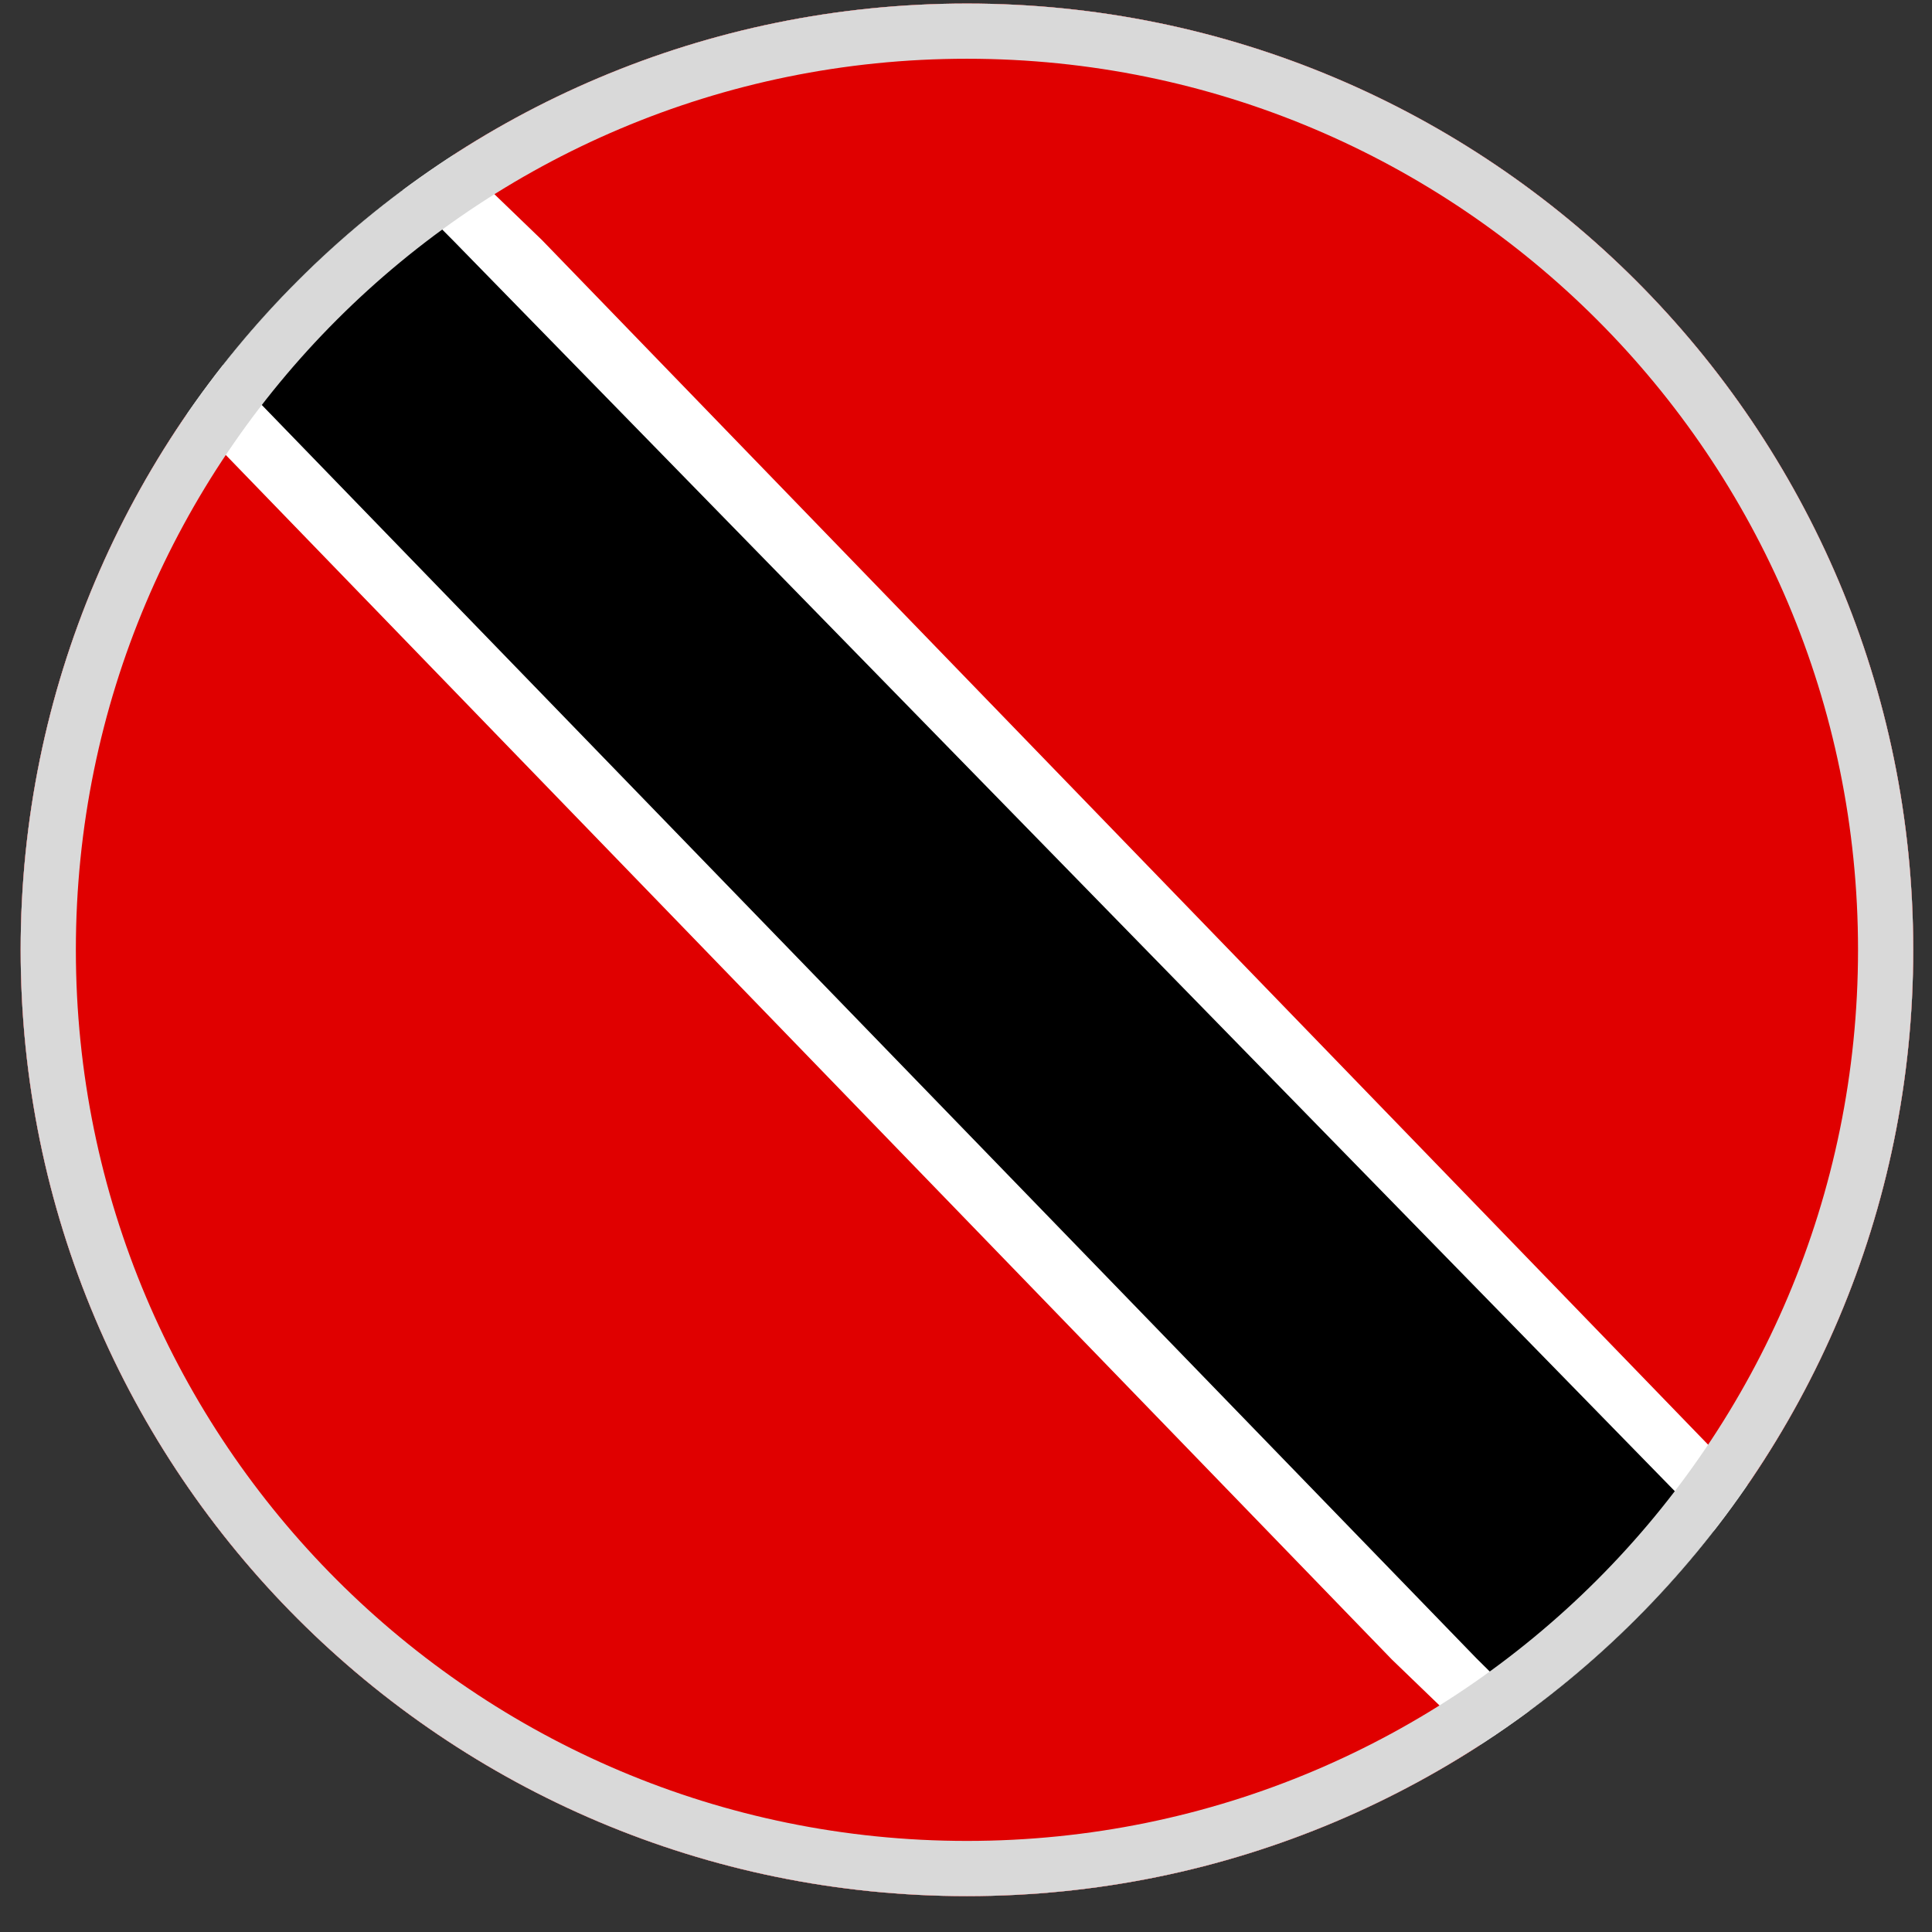<svg width="49" height="49" viewBox="0 0 49 49" fill="none" xmlns="http://www.w3.org/2000/svg">
<rect x="0" y="0" width="49" height="49" fill="#333333" stroke="none"/>
<g clip-path="url(#clip0_4012_188077)">
<path fill-rule="evenodd" clip-rule="evenodd" d="M24.524 48.09C37.779 48.09 48.524 37.345 48.524 24.09C48.524 10.835 37.779 0.09 24.524 0.09C11.27 0.09 0.524 10.835 0.524 24.09C0.524 37.345 11.27 48.09 24.524 48.09Z" fill="white"/>
<path fill-rule="evenodd" clip-rule="evenodd" d="M44.317 37.669C46.971 33.807 48.524 29.13 48.524 24.09C48.524 10.835 37.779 0.09 24.524 0.09C19.724 0.09 15.254 1.499 11.503 3.926L13.747 6.09L44.317 37.669ZM37.546 44.254L35.302 42.09L4.732 10.512C2.078 14.373 0.524 19.05 0.524 24.09C0.524 37.345 11.27 48.09 24.524 48.09C29.324 48.09 33.795 46.681 37.546 44.254Z" fill="#E00000"/>
<path fill-rule="evenodd" clip-rule="evenodd" d="M10.219 4.818L11.498 6.105L43.465 38.831C42.122 40.555 40.548 42.091 38.79 43.392L37.44 42.053L5.656 9.256C6.974 7.583 8.509 6.089 10.219 4.818Z" fill="black"/>
<path fill-rule="evenodd" clip-rule="evenodd" d="M24.524 46.69C37.006 46.69 47.124 36.572 47.124 24.09C47.124 11.609 37.006 1.49 24.524 1.49C12.043 1.49 1.924 11.609 1.924 24.09C1.924 36.572 12.043 46.69 24.524 46.69ZM24.524 48.09C37.779 48.09 48.524 37.345 48.524 24.09C48.524 10.835 37.779 0.09 24.524 0.09C11.27 0.09 0.524 10.835 0.524 24.09C0.524 37.345 11.27 48.09 24.524 48.09Z" fill="#D9D9D9"/>
</g>
<defs>
<clipPath id="clip0_4012_188077">
<rect x="0.525" y="0.09" width="48" height="48" fill="white"/>
</clipPath>
</defs>
</svg>

